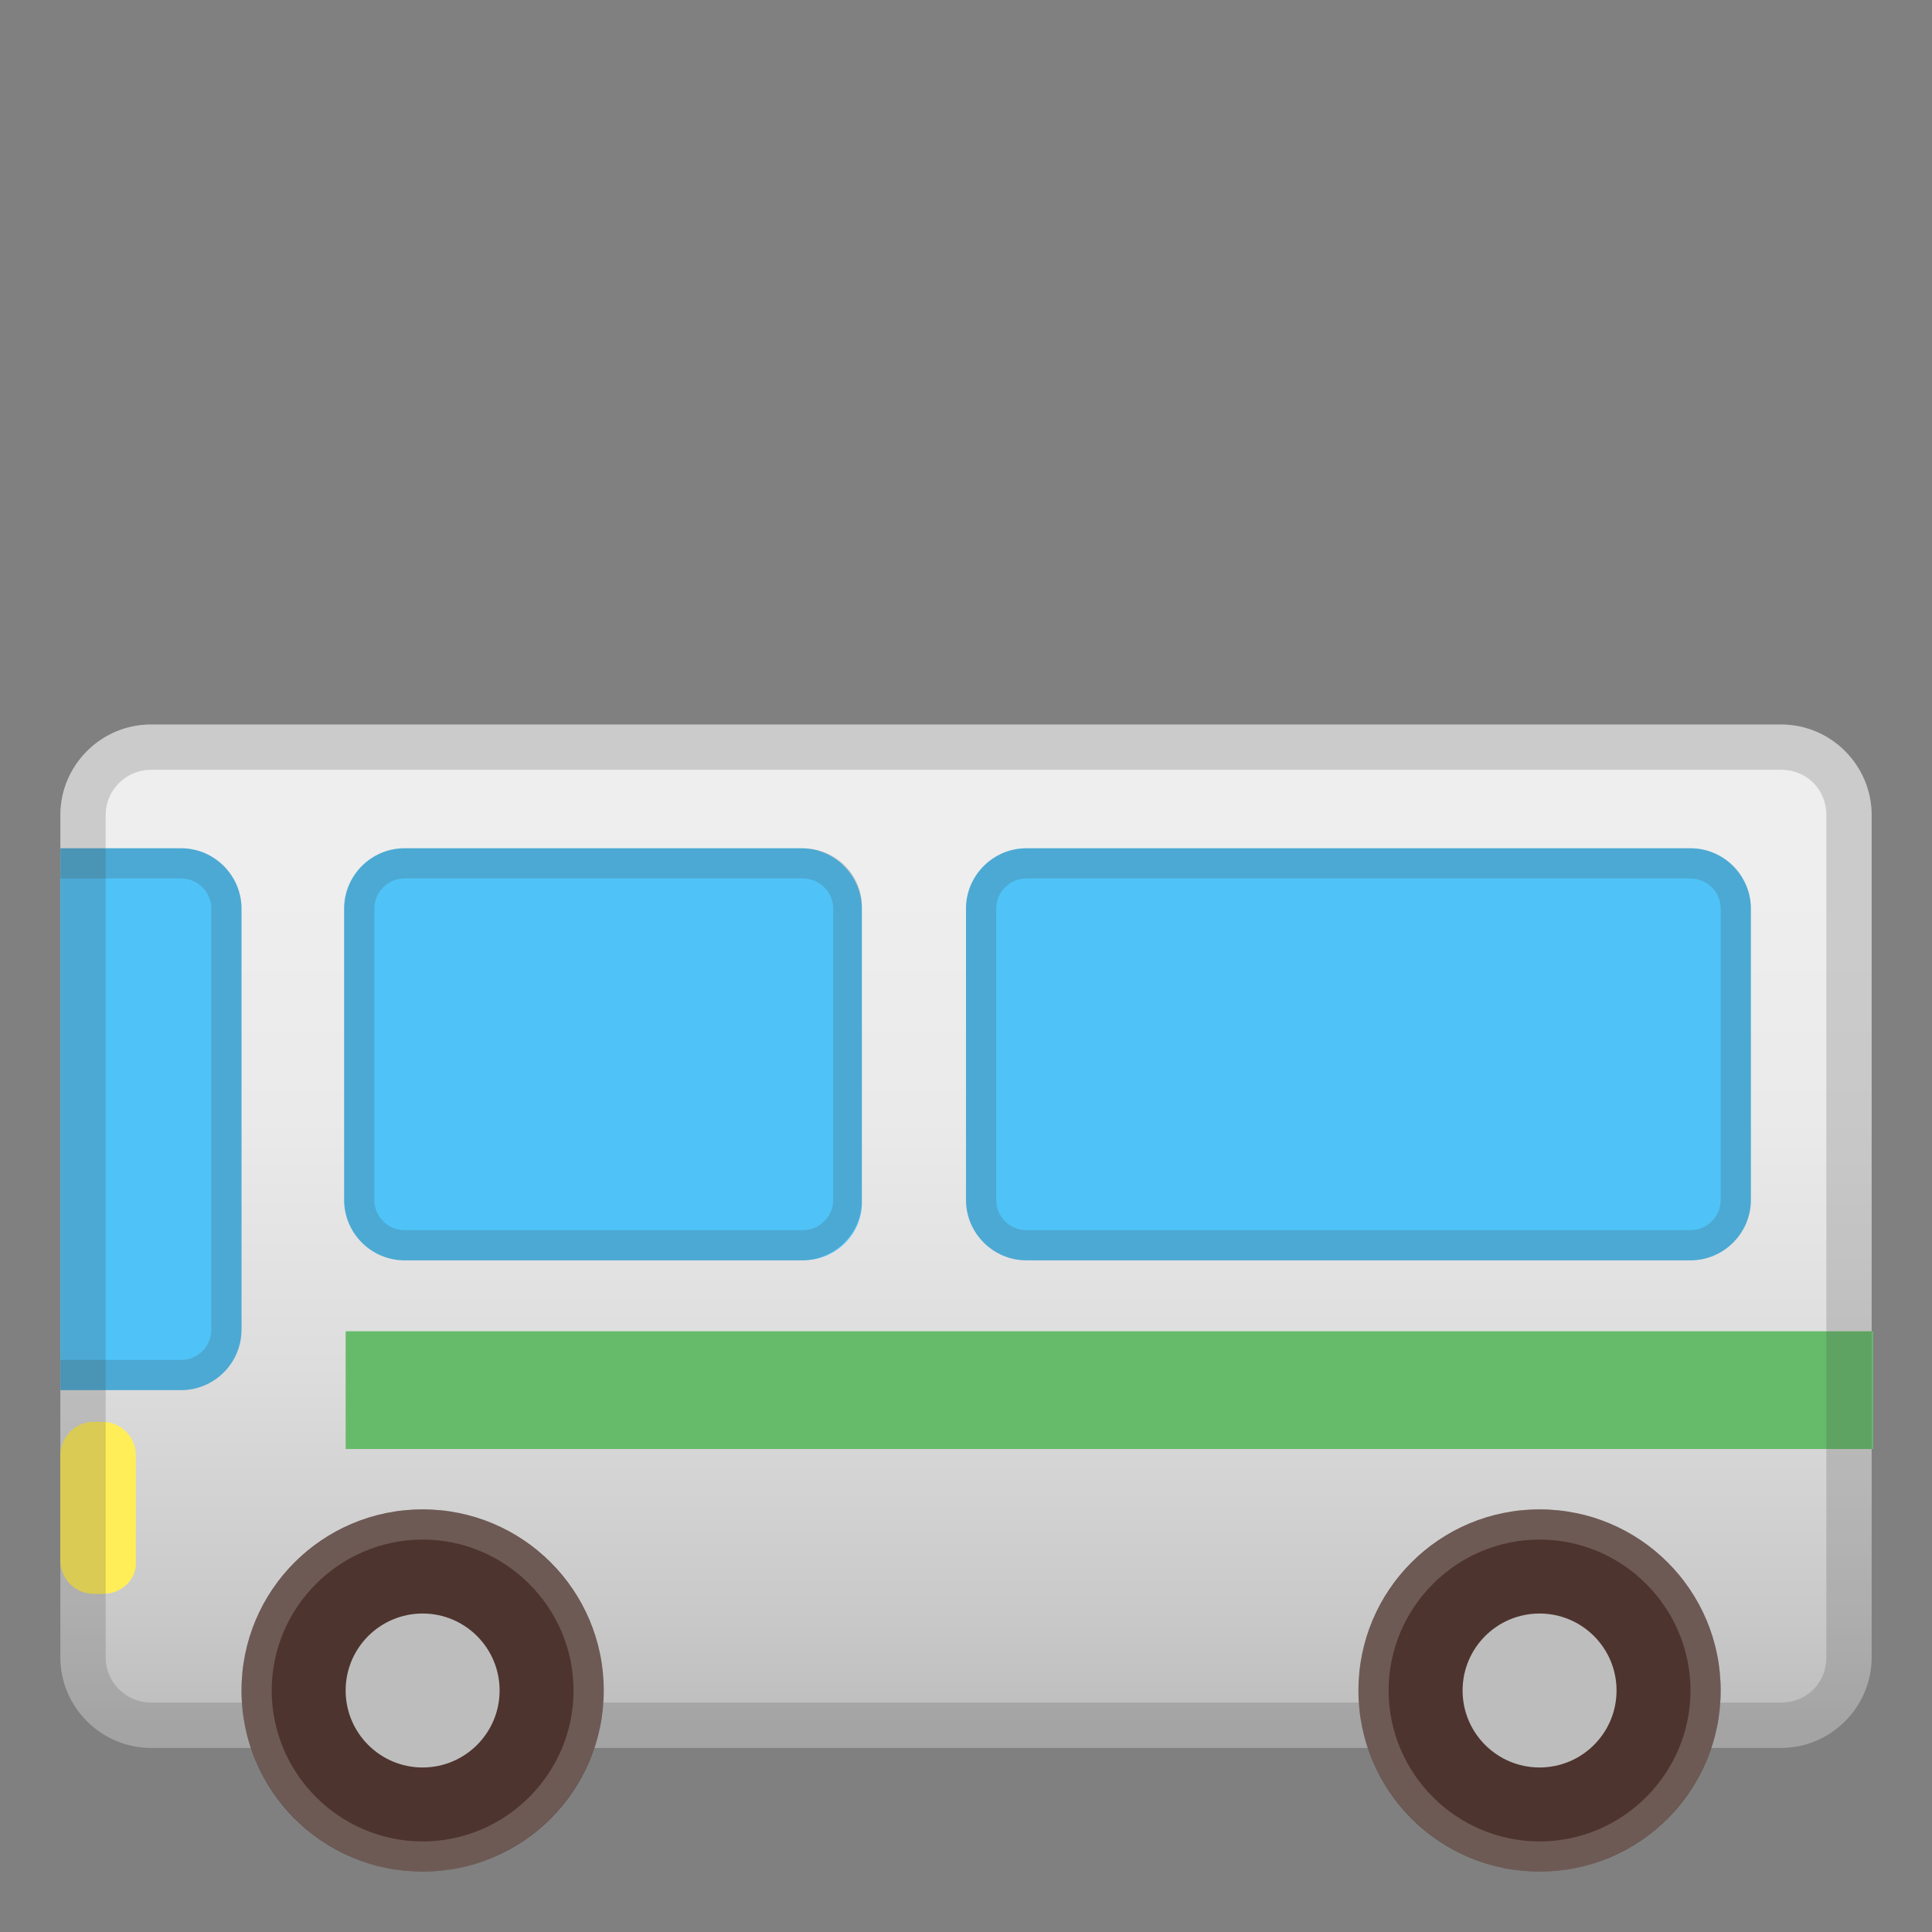 <svg enable-background="new 0 0 128 128" viewBox="0 0 128 128" xmlns="http://www.w3.org/2000/svg" xmlns:xlink="http://www.w3.org/1999/xlink"><rect x="0" y="0" width="128" height="128" fill="#808080" stroke="none"/><linearGradient id="c" x1="64" x2="64" y1="765.06" y2="828.06" gradientTransform="translate(0 -713.89)" gradientUnits="userSpaceOnUse"><stop stop-color="#eee" offset=".116"/><stop stop-color="#EAEAEA" offset=".365"/><stop stop-color="#ddd" offset=".622"/><stop stop-color="#C9C9C9" offset=".883"/><stop stop-color="#BDBDBD" offset="1"/></linearGradient><path d="m118 115.8h-108c-3.3 0-6-2.7-6-6v-55.8c0-3.3 2.7-6 6-6h108c3.3 0 6 2.7 6 6v55.8c0 3.3-2.7 6-6 6z" fill="url(#c)"/><rect x="22.9" y="88.2" width="101.2" height="7.8" fill="#66BB6A"/><path d="m16 60.2v27.9c0 2.2-1.8 4-4 4h-8v-35.9h8c2.2 0 4 1.8 4 4z" fill="#4FC3F7"/><defs><path id="b" d="m118 115.8h-108c-3.3 0-6-2.7-6-6v-55.8c0-3.3 2.7-6 6-6h108c3.3 0 6 2.7 6 6v55.8c0 3.3-2.7 6-6 6z"/></defs><clipPath id="a"><use xlink:href="#b"/></clipPath><g clip-path="url(#a)" opacity=".2"><path d="m12 58.2c1.1 0 2 0.9 2 2v27.9c0 1.1-0.9 2-2 2h-20.7v-31.9h20.7m0-2h-22.7v35.9h22.7c2.2 0 4-1.8 4-4v-27.9c0-2.2-1.8-4-4-4z" fill="#424242"/></g><path d="m53.2 83.5h-26.4c-2.2 0-4-1.8-4-4v-19.3c0-2.2 1.8-4 4-4h26.3c2.2 0 4 1.8 4 4v19.3c0.1 2.2-1.7 4-3.9 4z" fill="#4FC3F7"/><path d="m112 83.5h-44c-2.2 0-4-1.8-4-4v-19.3c0-2.2 1.8-4 4-4h44c2.2 0 4 1.8 4 4v19.3c0 2.2-1.8 4-4 4z" fill="#4FC3F7"/><path d="m6.8 105.6h-0.6c-1.2 0-2.2-1-2.2-2.2v-7c0-1.2 1-2.2 2.2-2.2h0.6c1.2 0 2.2 1 2.2 2.2v7c0.1 1.2-0.9 2.2-2.2 2.2z" fill="#FFEE58"/><g opacity=".2"><path d="m118 51c1.7 0 3 1.3 3 3v55.8c0 1.7-1.3 3-3 3h-108c-1.6 0-3-1.3-3-3v-55.8c0-1.7 1.4-3 3-3h108m0-3h-108c-3.3 0-6 2.7-6 6v55.8c0 3.3 2.7 6 6 6h108c3.3 0 6-2.7 6-6v-55.8c0-3.3-2.7-6-6-6z" fill="#424242"/></g><circle cx="28" cy="112" r="12" fill="#4E342E"/><g opacity=".2"><path d="m28 102c5.5 0 10 4.5 10 10s-4.5 10-10 10-10-4.5-10-10 4.5-10 10-10m0-2c-6.6 0-12 5.4-12 12s5.4 12 12 12 12-5.4 12-12-5.4-12-12-12z" fill="#eee"/></g><circle cx="28" cy="112" r="5.1" fill="#BDBDBD"/><circle cx="102" cy="112" r="12" fill="#4E342E"/><g opacity=".2"><path d="m102 102c5.5 0 10 4.5 10 10s-4.5 10-10 10-10-4.5-10-10 4.5-10 10-10m0-2c-6.6 0-12 5.4-12 12s5.4 12 12 12 12-5.4 12-12-5.4-12-12-12z" fill="#eee"/></g><circle cx="102" cy="112" r="5.1" fill="#BDBDBD"/><g opacity=".2"><path d="m53.2 58.2c1.1 0 2 0.9 2 2v19.3c0 1.1-0.9 2-2 2h-26.4c-1.1 0-2-0.9-2-2v-19.3c0-1.1 0.9-2 2-2h26.4m0-2h-26.4c-2.2 0-4 1.8-4 4v19.3c0 2.2 1.8 4 4 4h26.3c2.2 0 4-1.8 4-4v-19.3c0.1-2.2-1.7-4-3.9-4z" fill="#424242"/></g><g opacity=".2"><path d="m112 58.2c1.1 0 2 0.9 2 2v19.3c0 1.1-0.9 2-2 2h-44c-1.1 0-2-0.9-2-2v-19.3c0-1.1 0.9-2 2-2h44m0-2h-44c-2.2 0-4 1.8-4 4v19.3c0 2.2 1.8 4 4 4h44c2.2 0 4-1.8 4-4v-19.3c0-2.2-1.8-4-4-4z" fill="#424242"/></g></svg>
